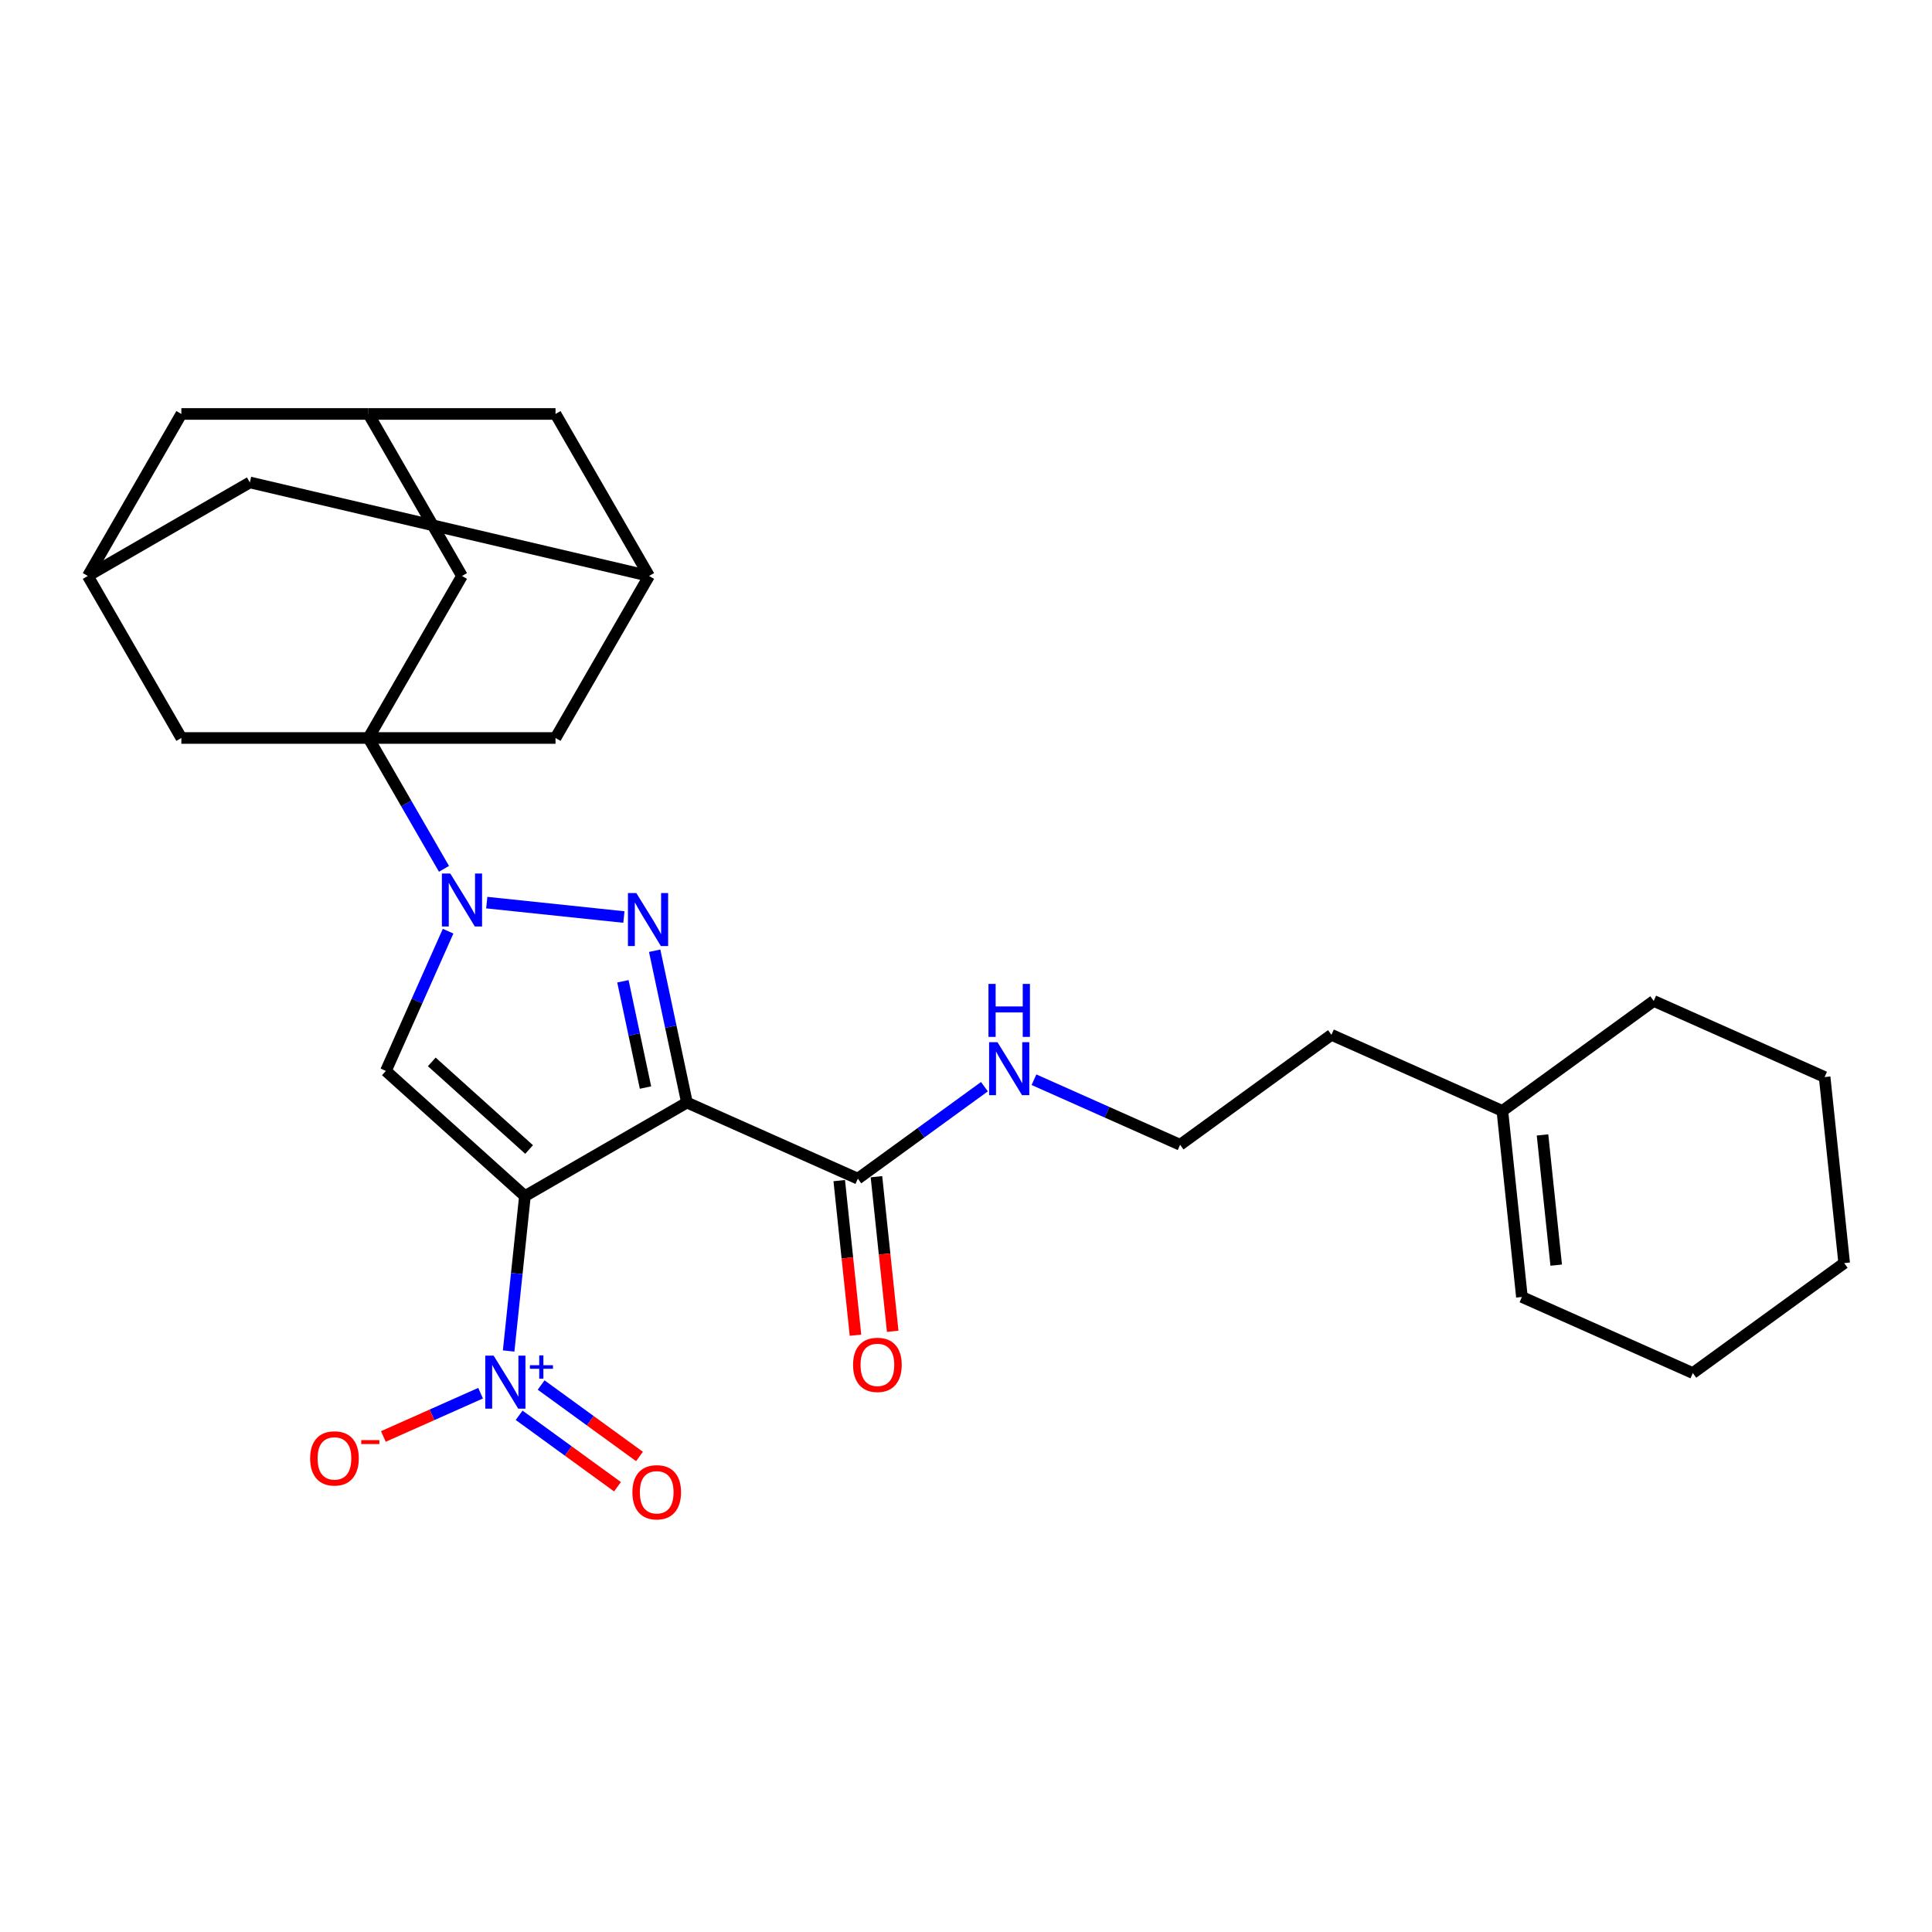 <?xml version='1.0' encoding='iso-8859-1'?>
<svg version='1.1' baseProfile='full'
              xmlns='http://www.w3.org/2000/svg'
                      xmlns:rdkit='http://www.rdkit.org/xml'
                      xmlns:xlink='http://www.w3.org/1999/xlink'
                  xml:space='preserve'
width='1000px' height='1000px' viewBox='0 0 1000 1000'>
<!-- END OF HEADER -->
<rect style='opacity:1.0;fill:#FFFFFF;stroke:none' width='1000' height='1000' x='0' y='0'> </rect>
<path class='bond-0' d='M 271.697,619.099 L 355.557,570.682' style='fill:none;fill-rule:evenodd;stroke:#000000;stroke-width:6px;stroke-linecap:butt;stroke-linejoin:miter;stroke-opacity:1' />
<path class='bond-3' d='M 271.697,619.099 L 199.736,554.305' style='fill:none;fill-rule:evenodd;stroke:#000000;stroke-width:6px;stroke-linecap:butt;stroke-linejoin:miter;stroke-opacity:1' />
<path class='bond-3' d='M 273.862,594.988 L 223.489,549.632' style='fill:none;fill-rule:evenodd;stroke:#000000;stroke-width:6px;stroke-linecap:butt;stroke-linejoin:miter;stroke-opacity:1' />
<path class='bond-5' d='M 271.697,619.099 L 267.484,659.184' style='fill:none;fill-rule:evenodd;stroke:#000000;stroke-width:6px;stroke-linecap:butt;stroke-linejoin:miter;stroke-opacity:1' />
<path class='bond-5' d='M 267.484,659.184 L 263.271,699.27' style='fill:none;fill-rule:evenodd;stroke:#0000FF;stroke-width:6px;stroke-linecap:butt;stroke-linejoin:miter;stroke-opacity:1' />
<path class='bond-2' d='M 355.557,570.682 L 347.205,531.39' style='fill:none;fill-rule:evenodd;stroke:#000000;stroke-width:6px;stroke-linecap:butt;stroke-linejoin:miter;stroke-opacity:1' />
<path class='bond-2' d='M 347.205,531.39 L 338.853,492.097' style='fill:none;fill-rule:evenodd;stroke:#0000FF;stroke-width:6px;stroke-linecap:butt;stroke-linejoin:miter;stroke-opacity:1' />
<path class='bond-2' d='M 334.108,562.921 L 328.262,535.416' style='fill:none;fill-rule:evenodd;stroke:#000000;stroke-width:6px;stroke-linecap:butt;stroke-linejoin:miter;stroke-opacity:1' />
<path class='bond-2' d='M 328.262,535.416 L 322.415,507.912' style='fill:none;fill-rule:evenodd;stroke:#0000FF;stroke-width:6px;stroke-linecap:butt;stroke-linejoin:miter;stroke-opacity:1' />
<path class='bond-6' d='M 355.557,570.682 L 444.019,610.068' style='fill:none;fill-rule:evenodd;stroke:#000000;stroke-width:6px;stroke-linecap:butt;stroke-linejoin:miter;stroke-opacity:1' />
<path class='bond-1' d='M 231.939,481.976 L 215.837,518.14' style='fill:none;fill-rule:evenodd;stroke:#0000FF;stroke-width:6px;stroke-linecap:butt;stroke-linejoin:miter;stroke-opacity:1' />
<path class='bond-1' d='M 215.837,518.14 L 199.736,554.305' style='fill:none;fill-rule:evenodd;stroke:#000000;stroke-width:6px;stroke-linecap:butt;stroke-linejoin:miter;stroke-opacity:1' />
<path class='bond-4' d='M 229.807,449.711 L 210.256,415.847' style='fill:none;fill-rule:evenodd;stroke:#0000FF;stroke-width:6px;stroke-linecap:butt;stroke-linejoin:miter;stroke-opacity:1' />
<path class='bond-4' d='M 210.256,415.847 L 190.705,381.983' style='fill:none;fill-rule:evenodd;stroke:#000000;stroke-width:6px;stroke-linecap:butt;stroke-linejoin:miter;stroke-opacity:1' />
<path class='bond-28' d='M 251.942,467.191 L 322.926,474.651' style='fill:none;fill-rule:evenodd;stroke:#0000FF;stroke-width:6px;stroke-linecap:butt;stroke-linejoin:miter;stroke-opacity:1' />
<path class='bond-7' d='M 190.705,381.983 L 239.121,298.123' style='fill:none;fill-rule:evenodd;stroke:#000000;stroke-width:6px;stroke-linecap:butt;stroke-linejoin:miter;stroke-opacity:1' />
<path class='bond-8' d='M 190.705,381.983 L 287.538,381.983' style='fill:none;fill-rule:evenodd;stroke:#000000;stroke-width:6px;stroke-linecap:butt;stroke-linejoin:miter;stroke-opacity:1' />
<path class='bond-9' d='M 190.705,381.983 L 93.871,381.983' style='fill:none;fill-rule:evenodd;stroke:#000000;stroke-width:6px;stroke-linecap:butt;stroke-linejoin:miter;stroke-opacity:1' />
<path class='bond-10' d='M 248.754,721.11 L 223.593,732.313' style='fill:none;fill-rule:evenodd;stroke:#0000FF;stroke-width:6px;stroke-linecap:butt;stroke-linejoin:miter;stroke-opacity:1' />
<path class='bond-10' d='M 223.593,732.313 L 198.432,743.515' style='fill:none;fill-rule:evenodd;stroke:#FF0000;stroke-width:6px;stroke-linecap:butt;stroke-linejoin:miter;stroke-opacity:1' />
<path class='bond-14' d='M 268.704,732.551 L 294.157,751.044' style='fill:none;fill-rule:evenodd;stroke:#0000FF;stroke-width:6px;stroke-linecap:butt;stroke-linejoin:miter;stroke-opacity:1' />
<path class='bond-14' d='M 294.157,751.044 L 319.61,769.536' style='fill:none;fill-rule:evenodd;stroke:#FF0000;stroke-width:6px;stroke-linecap:butt;stroke-linejoin:miter;stroke-opacity:1' />
<path class='bond-14' d='M 280.088,716.883 L 305.541,735.376' style='fill:none;fill-rule:evenodd;stroke:#0000FF;stroke-width:6px;stroke-linecap:butt;stroke-linejoin:miter;stroke-opacity:1' />
<path class='bond-14' d='M 305.541,735.376 L 330.994,753.868' style='fill:none;fill-rule:evenodd;stroke:#FF0000;stroke-width:6px;stroke-linecap:butt;stroke-linejoin:miter;stroke-opacity:1' />
<path class='bond-15' d='M 434.389,611.08 L 438.594,651.088' style='fill:none;fill-rule:evenodd;stroke:#000000;stroke-width:6px;stroke-linecap:butt;stroke-linejoin:miter;stroke-opacity:1' />
<path class='bond-15' d='M 438.594,651.088 L 442.799,691.096' style='fill:none;fill-rule:evenodd;stroke:#FF0000;stroke-width:6px;stroke-linecap:butt;stroke-linejoin:miter;stroke-opacity:1' />
<path class='bond-15' d='M 453.649,609.056 L 457.854,649.064' style='fill:none;fill-rule:evenodd;stroke:#000000;stroke-width:6px;stroke-linecap:butt;stroke-linejoin:miter;stroke-opacity:1' />
<path class='bond-15' d='M 457.854,649.064 L 462.059,689.071' style='fill:none;fill-rule:evenodd;stroke:#FF0000;stroke-width:6px;stroke-linecap:butt;stroke-linejoin:miter;stroke-opacity:1' />
<path class='bond-17' d='M 444.019,610.068 L 476.778,586.267' style='fill:none;fill-rule:evenodd;stroke:#000000;stroke-width:6px;stroke-linecap:butt;stroke-linejoin:miter;stroke-opacity:1' />
<path class='bond-17' d='M 476.778,586.267 L 509.538,562.466' style='fill:none;fill-rule:evenodd;stroke:#0000FF;stroke-width:6px;stroke-linecap:butt;stroke-linejoin:miter;stroke-opacity:1' />
<path class='bond-12' d='M 239.121,298.123 L 190.705,214.263' style='fill:none;fill-rule:evenodd;stroke:#000000;stroke-width:6px;stroke-linecap:butt;stroke-linejoin:miter;stroke-opacity:1' />
<path class='bond-11' d='M 287.538,381.983 L 335.955,298.123' style='fill:none;fill-rule:evenodd;stroke:#000000;stroke-width:6px;stroke-linecap:butt;stroke-linejoin:miter;stroke-opacity:1' />
<path class='bond-13' d='M 93.871,381.983 L 45.455,298.123' style='fill:none;fill-rule:evenodd;stroke:#000000;stroke-width:6px;stroke-linecap:butt;stroke-linejoin:miter;stroke-opacity:1' />
<path class='bond-20' d='M 335.955,298.123 L 287.538,214.263' style='fill:none;fill-rule:evenodd;stroke:#000000;stroke-width:6px;stroke-linecap:butt;stroke-linejoin:miter;stroke-opacity:1' />
<path class='bond-30' d='M 335.955,298.123 L 129.315,249.706' style='fill:none;fill-rule:evenodd;stroke:#000000;stroke-width:6px;stroke-linecap:butt;stroke-linejoin:miter;stroke-opacity:1' />
<path class='bond-29' d='M 190.705,214.263 L 93.871,214.263' style='fill:none;fill-rule:evenodd;stroke:#000000;stroke-width:6px;stroke-linecap:butt;stroke-linejoin:miter;stroke-opacity:1' />
<path class='bond-31' d='M 190.705,214.263 L 287.538,214.263' style='fill:none;fill-rule:evenodd;stroke:#000000;stroke-width:6px;stroke-linecap:butt;stroke-linejoin:miter;stroke-opacity:1' />
<path class='bond-18' d='M 45.455,298.123 L 129.315,249.706' style='fill:none;fill-rule:evenodd;stroke:#000000;stroke-width:6px;stroke-linecap:butt;stroke-linejoin:miter;stroke-opacity:1' />
<path class='bond-19' d='M 45.455,298.123 L 93.871,214.263' style='fill:none;fill-rule:evenodd;stroke:#000000;stroke-width:6px;stroke-linecap:butt;stroke-linejoin:miter;stroke-opacity:1' />
<path class='bond-16' d='M 777.622,575.005 L 689.16,535.619' style='fill:none;fill-rule:evenodd;stroke:#000000;stroke-width:6px;stroke-linecap:butt;stroke-linejoin:miter;stroke-opacity:1' />
<path class='bond-21' d='M 777.622,575.005 L 787.744,671.308' style='fill:none;fill-rule:evenodd;stroke:#000000;stroke-width:6px;stroke-linecap:butt;stroke-linejoin:miter;stroke-opacity:1' />
<path class='bond-21' d='M 798.401,587.426 L 805.486,654.838' style='fill:none;fill-rule:evenodd;stroke:#000000;stroke-width:6px;stroke-linecap:butt;stroke-linejoin:miter;stroke-opacity:1' />
<path class='bond-24' d='M 777.622,575.005 L 855.962,518.088' style='fill:none;fill-rule:evenodd;stroke:#000000;stroke-width:6px;stroke-linecap:butt;stroke-linejoin:miter;stroke-opacity:1' />
<path class='bond-22' d='M 535.179,558.859 L 573,575.698' style='fill:none;fill-rule:evenodd;stroke:#0000FF;stroke-width:6px;stroke-linecap:butt;stroke-linejoin:miter;stroke-opacity:1' />
<path class='bond-22' d='M 573,575.698 L 610.82,592.536' style='fill:none;fill-rule:evenodd;stroke:#000000;stroke-width:6px;stroke-linecap:butt;stroke-linejoin:miter;stroke-opacity:1' />
<path class='bond-25' d='M 787.744,671.308 L 876.206,710.694' style='fill:none;fill-rule:evenodd;stroke:#000000;stroke-width:6px;stroke-linecap:butt;stroke-linejoin:miter;stroke-opacity:1' />
<path class='bond-23' d='M 610.82,592.536 L 689.16,535.619' style='fill:none;fill-rule:evenodd;stroke:#000000;stroke-width:6px;stroke-linecap:butt;stroke-linejoin:miter;stroke-opacity:1' />
<path class='bond-26' d='M 855.962,518.088 L 944.424,557.473' style='fill:none;fill-rule:evenodd;stroke:#000000;stroke-width:6px;stroke-linecap:butt;stroke-linejoin:miter;stroke-opacity:1' />
<path class='bond-32' d='M 876.206,710.694 L 954.545,653.776' style='fill:none;fill-rule:evenodd;stroke:#000000;stroke-width:6px;stroke-linecap:butt;stroke-linejoin:miter;stroke-opacity:1' />
<path class='bond-27' d='M 944.424,557.473 L 954.545,653.776' style='fill:none;fill-rule:evenodd;stroke:#000000;stroke-width:6px;stroke-linecap:butt;stroke-linejoin:miter;stroke-opacity:1' />
<path  class='atom-2' d='M 233.06 452.132
L 242.046 466.657
Q 242.937 468.09, 244.37 470.685
Q 245.803 473.28, 245.88 473.435
L 245.88 452.132
L 249.521 452.132
L 249.521 479.555
L 245.764 479.555
L 236.12 463.674
Q 234.996 461.815, 233.796 459.685
Q 232.634 457.554, 232.285 456.896
L 232.285 479.555
L 228.721 479.555
L 228.721 452.132
L 233.06 452.132
' fill='#0000FF'/>
<path  class='atom-3' d='M 329.363 462.253
L 338.349 476.778
Q 339.24 478.212, 340.673 480.807
Q 342.106 483.402, 342.183 483.557
L 342.183 462.253
L 345.824 462.253
L 345.824 489.677
L 342.067 489.677
L 332.422 473.796
Q 331.299 471.937, 330.098 469.806
Q 328.936 467.676, 328.588 467.018
L 328.588 489.677
L 325.024 489.677
L 325.024 462.253
L 329.363 462.253
' fill='#0000FF'/>
<path  class='atom-6' d='M 255.513 701.69
L 264.499 716.215
Q 265.39 717.649, 266.823 720.244
Q 268.257 722.839, 268.334 722.994
L 268.334 701.69
L 271.975 701.69
L 271.975 729.114
L 268.218 729.114
L 258.573 713.233
Q 257.45 711.374, 256.249 709.243
Q 255.087 707.113, 254.739 706.455
L 254.739 729.114
L 251.175 729.114
L 251.175 701.69
L 255.513 701.69
' fill='#0000FF'/>
<path  class='atom-6' d='M 274.276 706.634
L 279.107 706.634
L 279.107 701.546
L 281.255 701.546
L 281.255 706.634
L 286.214 706.634
L 286.214 708.474
L 281.255 708.474
L 281.255 713.587
L 279.107 713.587
L 279.107 708.474
L 274.276 708.474
L 274.276 706.634
' fill='#0000FF'/>
<path  class='atom-11' d='M 160.525 754.865
Q 160.525 748.28, 163.779 744.601
Q 167.032 740.921, 173.113 740.921
Q 179.194 740.921, 182.448 744.601
Q 185.702 748.28, 185.702 754.865
Q 185.702 761.527, 182.409 765.323
Q 179.117 769.08, 173.113 769.08
Q 167.071 769.08, 163.779 765.323
Q 160.525 761.566, 160.525 754.865
M 173.113 765.982
Q 177.297 765.982, 179.543 763.193
Q 181.828 760.365, 181.828 754.865
Q 181.828 749.481, 179.543 746.77
Q 177.297 744.02, 173.113 744.02
Q 168.93 744.02, 166.645 746.731
Q 164.398 749.442, 164.398 754.865
Q 164.398 760.404, 166.645 763.193
Q 168.93 765.982, 173.113 765.982
' fill='#FF0000'/>
<path  class='atom-11' d='M 186.98 745.397
L 196.362 745.397
L 196.362 747.442
L 186.98 747.442
L 186.98 745.397
' fill='#FF0000'/>
<path  class='atom-15' d='M 327.327 772.397
Q 327.327 765.812, 330.58 762.132
Q 333.834 758.453, 339.915 758.453
Q 345.996 758.453, 349.25 762.132
Q 352.503 765.812, 352.503 772.397
Q 352.503 779.059, 349.211 782.855
Q 345.919 786.612, 339.915 786.612
Q 333.873 786.612, 330.58 782.855
Q 327.327 779.098, 327.327 772.397
M 339.915 783.513
Q 344.098 783.513, 346.345 780.724
Q 348.63 777.897, 348.63 772.397
Q 348.63 767.013, 346.345 764.301
Q 344.098 761.551, 339.915 761.551
Q 335.732 761.551, 333.446 764.263
Q 331.2 766.974, 331.2 772.397
Q 331.2 777.936, 333.446 780.724
Q 335.732 783.513, 339.915 783.513
' fill='#FF0000'/>
<path  class='atom-16' d='M 441.552 706.448
Q 441.552 699.864, 444.806 696.184
Q 448.06 692.504, 454.141 692.504
Q 460.222 692.504, 463.475 696.184
Q 466.729 699.864, 466.729 706.448
Q 466.729 713.111, 463.437 716.906
Q 460.144 720.664, 454.141 720.664
Q 448.098 720.664, 444.806 716.906
Q 441.552 713.149, 441.552 706.448
M 454.141 717.565
Q 458.324 717.565, 460.57 714.776
Q 462.856 711.949, 462.856 706.448
Q 462.856 701.065, 460.57 698.353
Q 458.324 695.603, 454.141 695.603
Q 449.957 695.603, 447.672 698.314
Q 445.426 701.026, 445.426 706.448
Q 445.426 711.987, 447.672 714.776
Q 449.957 717.565, 454.141 717.565
' fill='#FF0000'/>
<path  class='atom-18' d='M 516.297 539.439
L 525.283 553.964
Q 526.174 555.397, 527.607 557.992
Q 529.04 560.588, 529.118 560.743
L 529.118 539.439
L 532.759 539.439
L 532.759 566.862
L 529.001 566.862
L 519.357 550.982
Q 518.234 549.123, 517.033 546.992
Q 515.871 544.862, 515.522 544.203
L 515.522 566.862
L 511.959 566.862
L 511.959 539.439
L 516.297 539.439
' fill='#0000FF'/>
<path  class='atom-18' d='M 511.63 509.274
L 515.348 509.274
L 515.348 520.932
L 529.369 520.932
L 529.369 509.274
L 533.088 509.274
L 533.088 536.697
L 529.369 536.697
L 529.369 524.031
L 515.348 524.031
L 515.348 536.697
L 511.63 536.697
L 511.63 509.274
' fill='#0000FF'/>
</svg>
